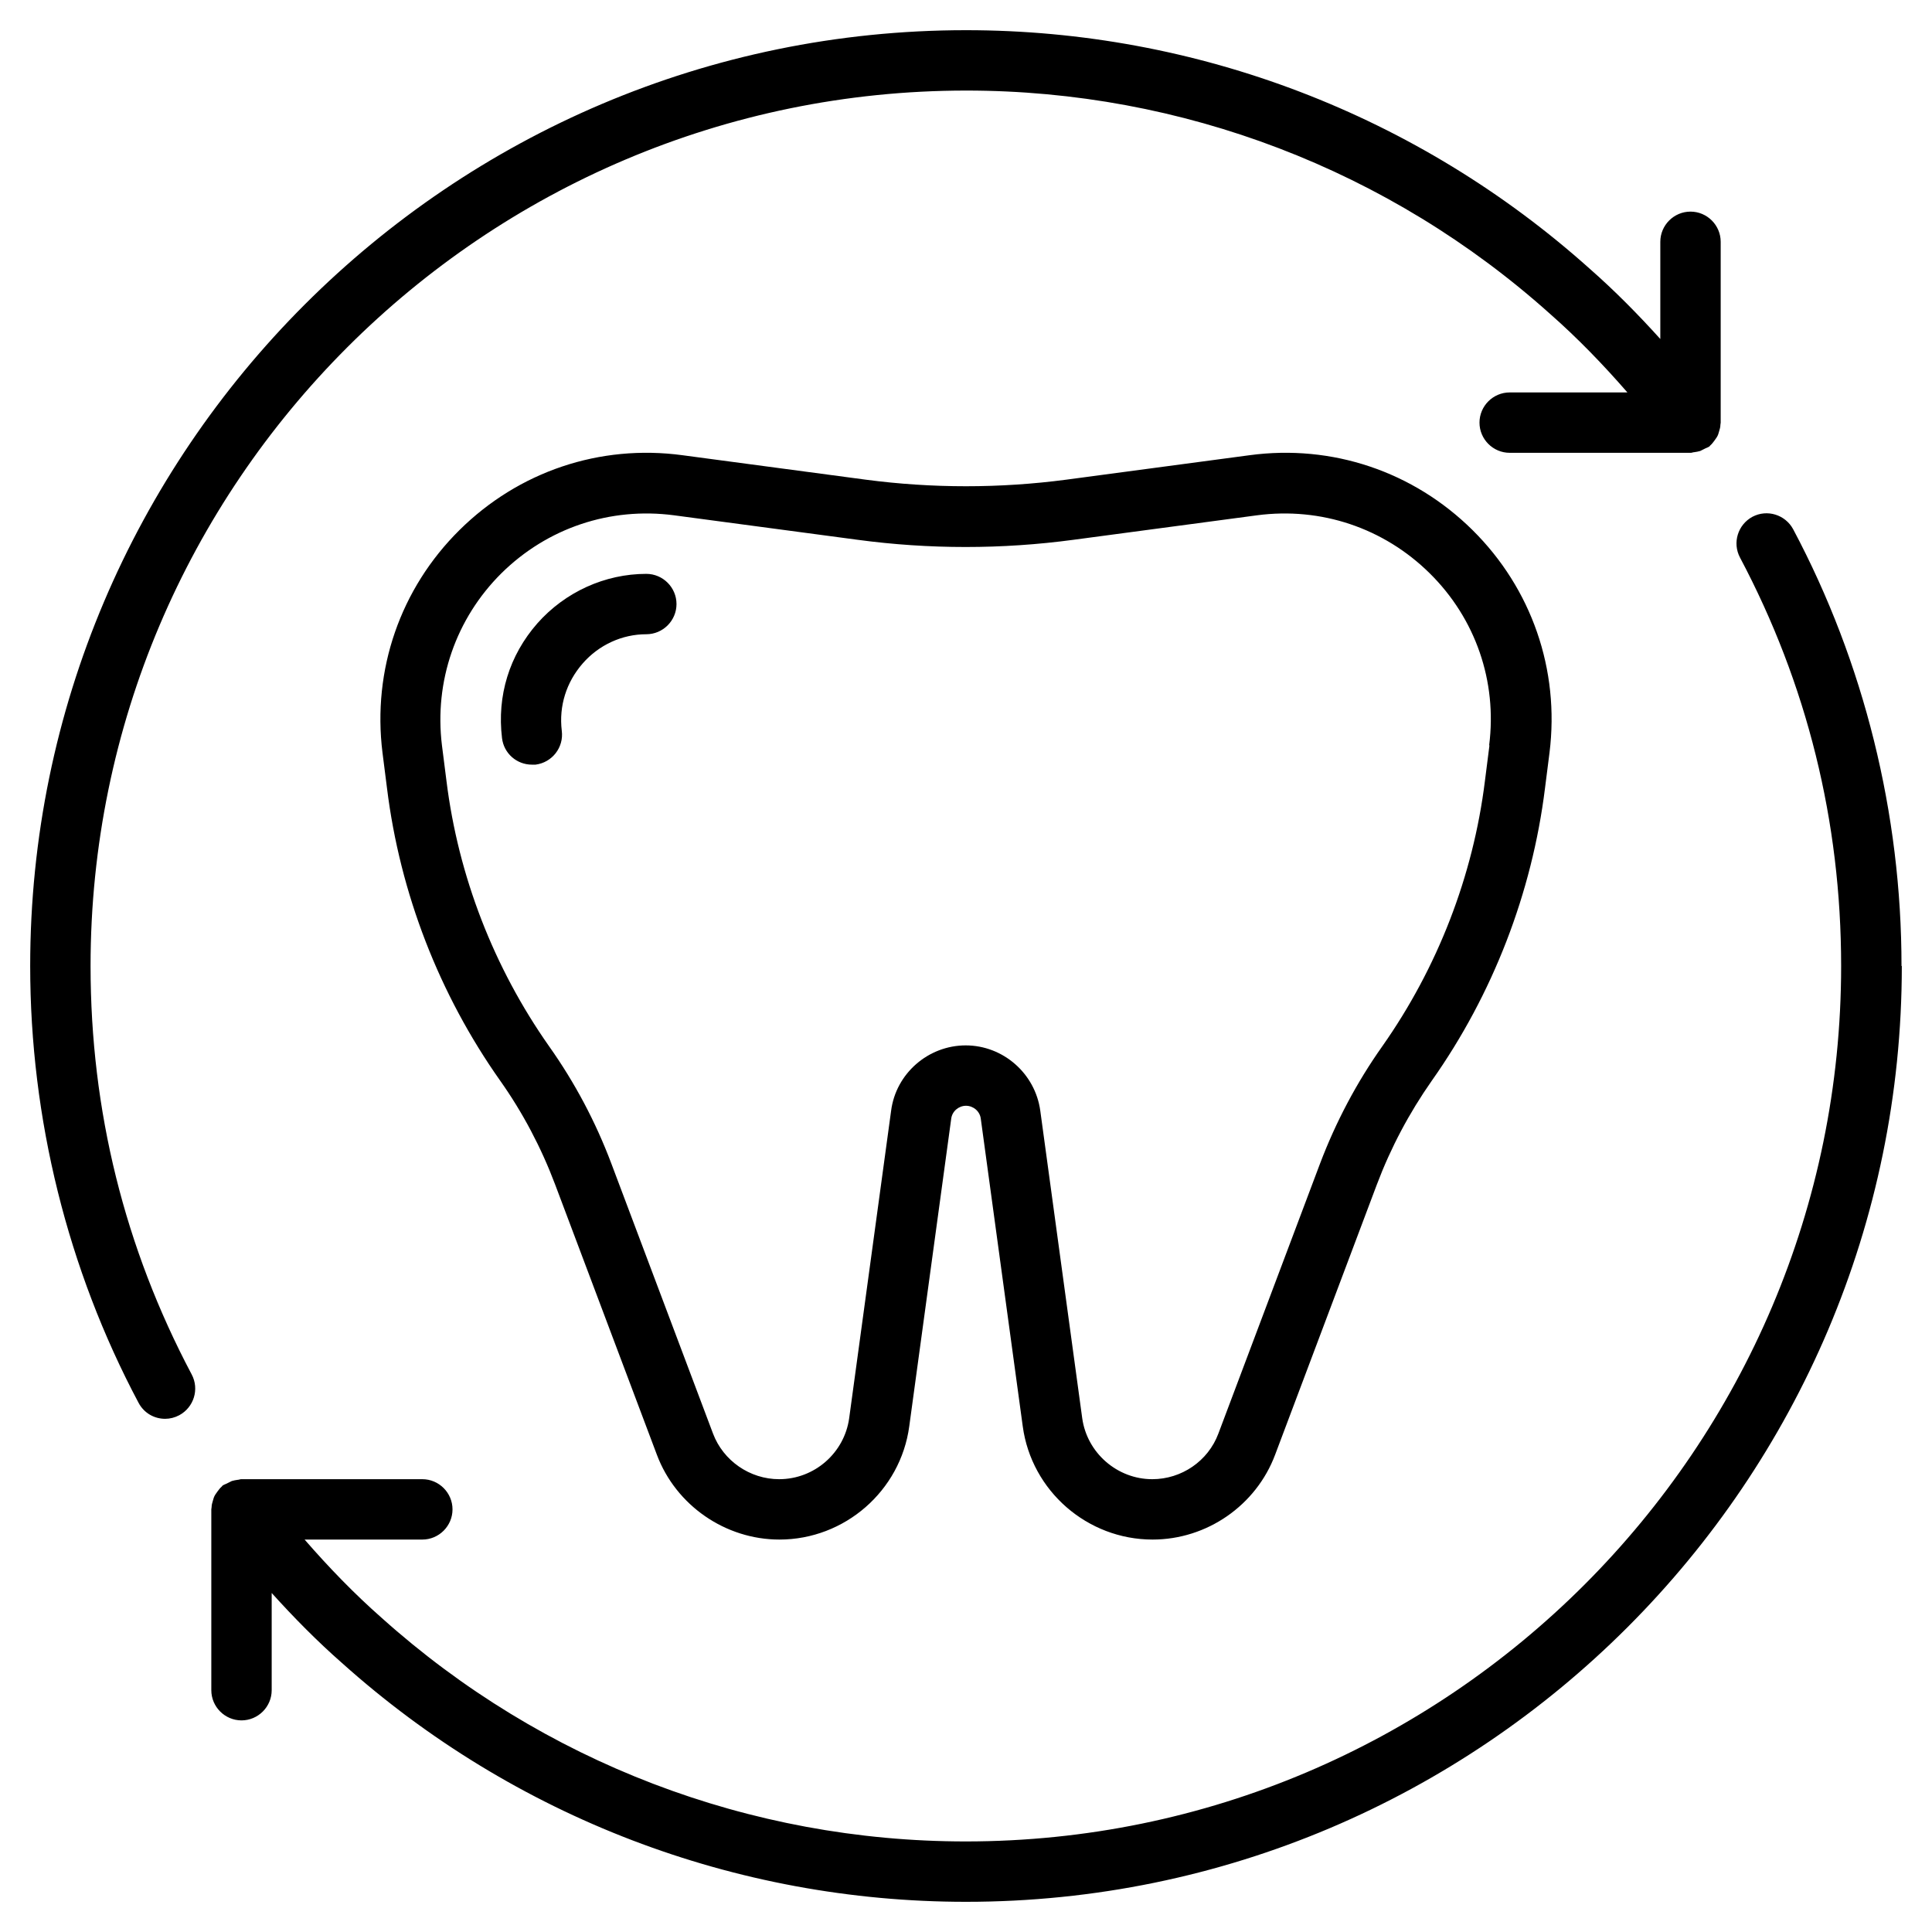 <svg id="Change_teeth" height="512" viewBox="0 0 64 64" width="512" xmlns="http://www.w3.org/2000/svg"><path d="m41.39 15.08-6.07.81c-2.2.29-4.44.29-6.64 0l-6.07-.81c-2.74-.37-5.43.54-7.39 2.48s-2.89 4.63-2.55 7.37l.15 1.18c.43 3.48 1.73 6.83 3.75 9.69.75 1.06 1.36 2.22 1.82 3.44l3.37 8.95c.63 1.68 2.27 2.81 4.06 2.81 2.16 0 4.01-1.61 4.3-3.75l1.39-10.19c.03-.25.25-.43.49-.43s.46.18.49.43l1.39 10.19c.29 2.14 2.14 3.75 4.3 3.75 1.8 0 3.43-1.13 4.06-2.81l3.37-8.95c.46-1.22 1.07-2.37 1.82-3.44 2.02-2.86 3.32-6.22 3.75-9.69l.15-1.18c.34-2.74-.59-5.43-2.55-7.37s-4.65-2.85-7.39-2.48zm7.95 9.61-.15 1.18c-.39 3.15-1.57 6.19-3.4 8.79-.85 1.2-1.54 2.51-2.06 3.88l-3.37 8.95c-.34.91-1.22 1.51-2.19 1.51-1.16 0-2.16-.87-2.32-2.02l-1.39-10.19c-.17-1.23-1.23-2.16-2.47-2.16s-2.31.93-2.47 2.16l-1.39 10.19c-.16 1.15-1.15 2.02-2.32 2.02-.97 0-1.85-.61-2.19-1.51l-3.37-8.95c-.52-1.38-1.21-2.68-2.06-3.88-1.83-2.6-3.01-5.64-3.4-8.79l-.15-1.18c-.26-2.12.46-4.2 1.97-5.7 1.52-1.5 3.6-2.2 5.72-1.92l6.07.81c2.38.32 4.79.32 7.17 0l6.07-.81c2.12-.28 4.2.42 5.72 1.92s2.24 3.58 1.97 5.7zm-26.93-4.68c0 .55-.45 1-1 1-.8 0-1.57.35-2.11.97s-.79 1.41-.69 2.23c.07.55-.32 1.05-.87 1.12-.04 0-.08 0-.12 0-.5 0-.93-.37-.99-.88-.17-1.4.24-2.74 1.17-3.8.92-1.04 2.24-1.64 3.61-1.64.55 0 1 .45 1 1zm-16.06 25.52c.26.49.07 1.09-.41 1.35-.15.08-.31.12-.47.12-.36 0-.7-.19-.88-.53-2.35-4.42-3.59-9.42-3.59-14.47 0-17.09 13.91-31 31-31 7.64 0 14.98 2.81 20.67 7.91.82.72 1.59 1.5 2.33 2.32v-3.22c0-.55.45-1 1-1s1 .45 1 1v6s-.01.04-.01.07c0 .07-.02.13-.04.2-.02.06-.03.12-.06.17-.03.06-.07.1-.1.15-.04.05-.08.11-.13.15-.02.02-.03.04-.05.05-.03.02-.07.03-.11.05-.06.03-.12.06-.18.09-.07.02-.13.03-.2.04-.04 0-.07.02-.11.02h-6c-.55 0-1-.45-1-1s.45-1 1-1h3.9c-.8-.92-1.65-1.8-2.56-2.6-5.32-4.77-12.19-7.4-19.34-7.4-16 0-29.01 13.01-29.01 29 0 4.79 1.13 9.34 3.35 13.53zm56.65-13.53c0 17.09-13.91 31-31 31-7.64 0-14.98-2.81-20.67-7.91-.82-.72-1.59-1.5-2.33-2.32v3.22c0 .55-.45 1-1 1s-1-.45-1-1v-6s.01-.04.01-.07c0-.07.02-.13.04-.2.02-.06.03-.12.06-.17.03-.06.07-.1.1-.15.04-.05.08-.11.13-.15.02-.02.03-.04.05-.05.03-.02.07-.03.11-.05l.18-.09c.07-.02.13-.03.2-.04.04 0 .07-.02.11-.02h6c.55 0 1 .45 1 1s-.45 1-1 1h-3.9c.8.92 1.65 1.8 2.56 2.6 5.32 4.77 12.19 7.4 19.34 7.4 15.99 0 29-13.01 29-29 0-4.79-1.13-9.34-3.35-13.53-.26-.49-.07-1.09.41-1.35.49-.26 1.09-.07 1.35.41 2.35 4.42 3.59 9.42 3.59 14.47z"/></svg>